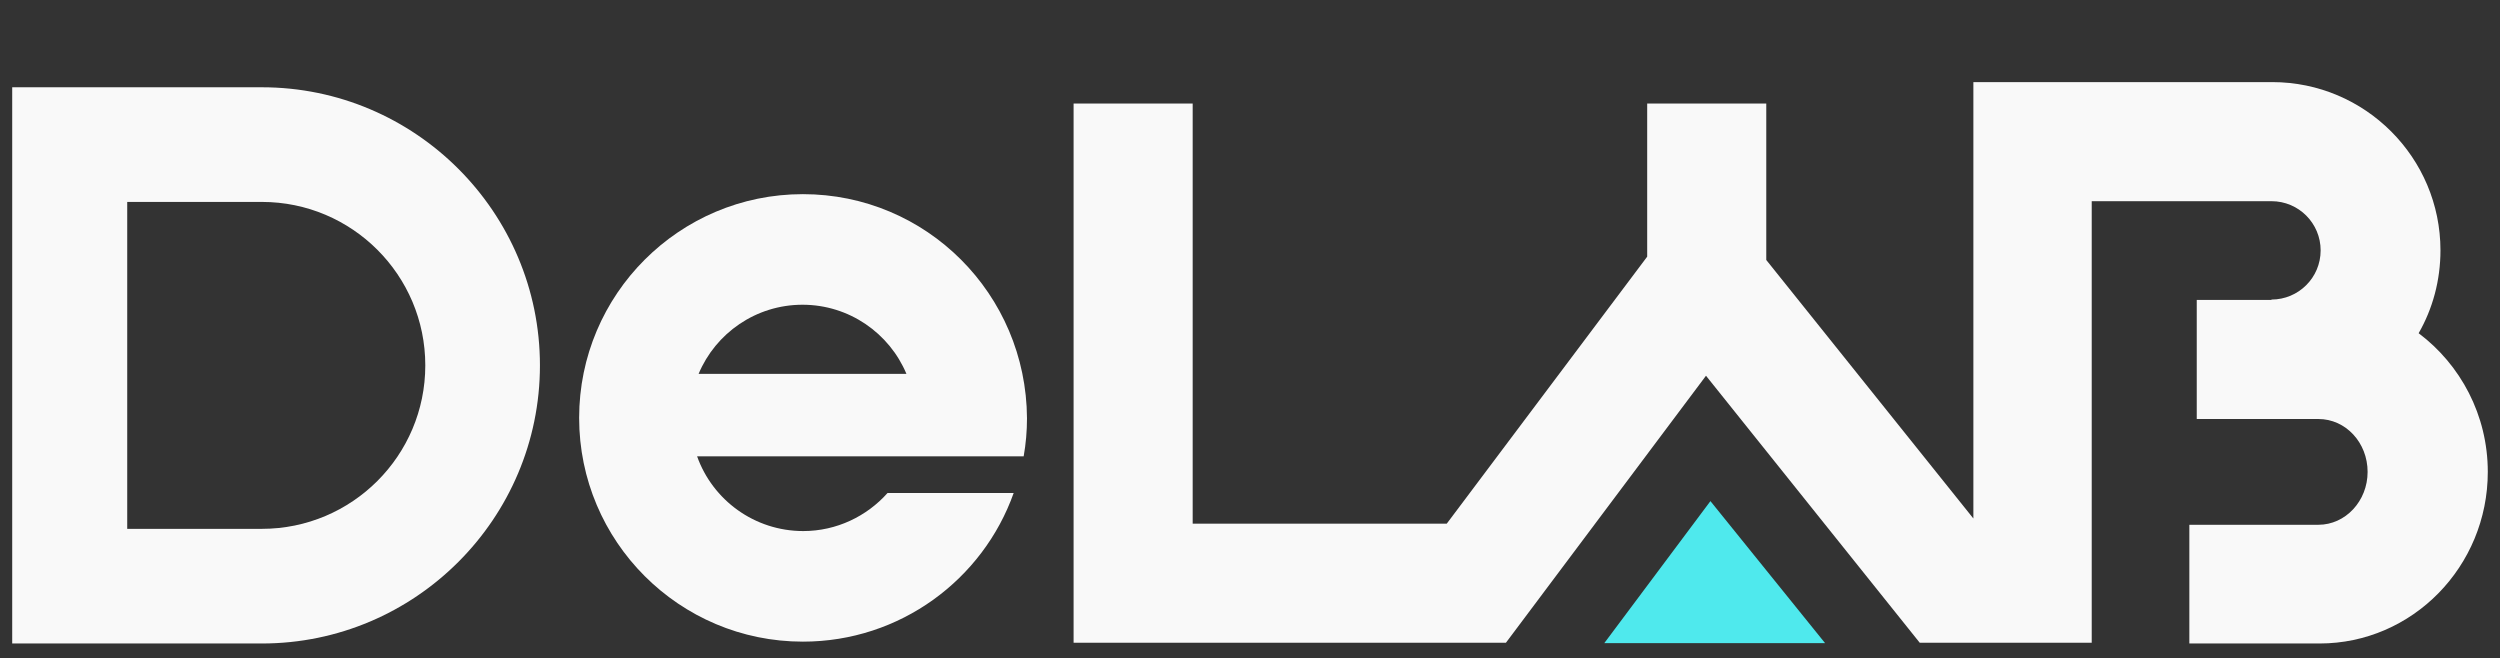 <?xml version="1.0" encoding="utf-8"?>
<!-- Generator: Adobe Illustrator 26.5.0, SVG Export Plug-In . SVG Version: 6.00 Build 0)  -->
<svg version="1.1" xmlns="http://www.w3.org/2000/svg" xmlns:xlink="http://www.w3.org/1999/xlink" x="0px" y="0px"
	 viewBox="0 0 676 178" style="enable-background:new 0 0 676 178;" xml:space="preserve">
<rect x="0" y="0" width="676" height="178" fill="#333333" stroke="none"/>
<style type="text/css">
	.st0{display:none;}
	.st1{fill:#4FE9ED;}
	.st2{fill:#F9F9F9;}
</style>
<g id="레이어_2" class="st0">
</g>
<g id="_레이어_1">
	<polygon class="st1" points="433.8,173.9 493.5,173.9 462.5,135.5 	"/>
	<path class="st2" d="M654,90.1c3.8-6.6,5.9-14.3,5.9-22.4c0-25.1-20.4-45.5-45.5-45.5h-80.8v118l-56-69.9V28h-32.2v41.4l-54.2,72.2
		h-68.7V28h-32.2v145.8h116.9l54.1-72.2l57.8,72.2h46.5V54.4h48.6c7.4,0,13.3,6,13.3,13.3c0,7.4-6,13.3-13.3,13.3v0.1h-20.2v32.2
		h32.9c7.4,0,13.3,6.4,13.3,14.3s-6,14.3-13.3,14.3H592V174h35.2c25.1,0,45.5-20.8,45.5-46.4C672.7,112.2,665.3,98.6,654,90.1
		L654,90.1z"/>
	<path class="st2" d="M70.8,23.6H3.3V174h67.5c41.5,0,75.2-33.8,75.2-75.2S112.3,23.6,70.8,23.6z M70.8,143H34.4V54.6h36.4
		c24.4,0,44.2,19.8,44.2,44.2S95.2,143,70.8,143L70.8,143z"/>
	<path class="st2" d="M217.1,52.5c-33.4,0-60.5,27.1-60.5,60.5s27.1,60.5,60.5,60.5c26.3,0,48.7-16.8,57-40.2h-34.1
		c-5.6,6.3-13.8,10.3-22.8,10.3c-13.2,0-24.5-8.4-28.7-20.2h57.5l0,0h30.8c0.6-3.4,0.9-6.8,0.9-10.3
		C277.5,79.5,250.5,52.5,217.1,52.5L217.1,52.5z M188.9,101.1c4.6-11,15.5-18.7,28.1-18.7s23.5,7.7,28.1,18.7H188.9L188.9,101.1z"/>
</g>
</svg>
